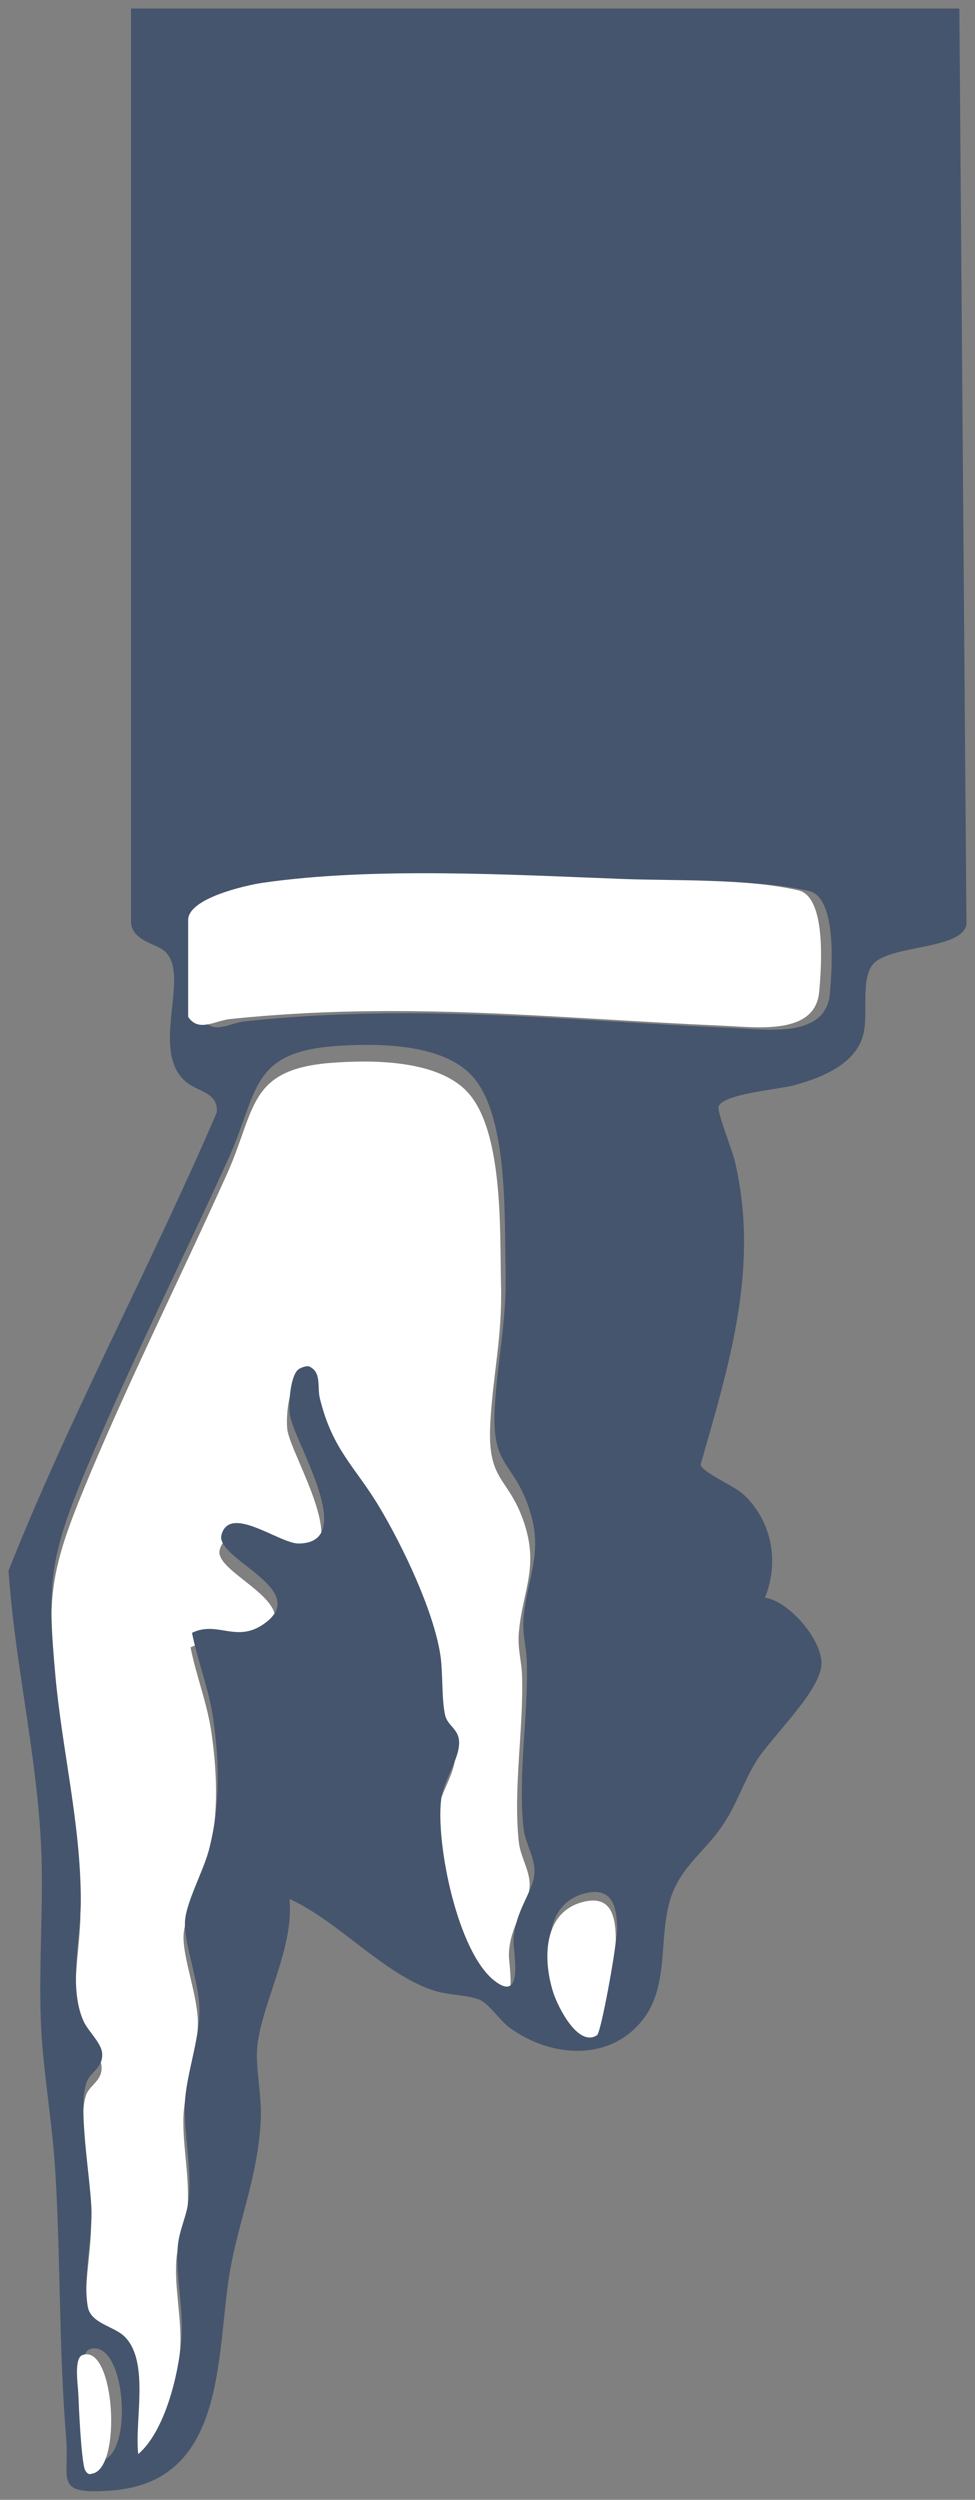 <svg xmlns="http://www.w3.org/2000/svg" xmlns:xlink="http://www.w3.org/1999/xlink" width="57px" height="146px" viewBox="0 0 57 146"><rect x="0" y="0" width="57" height="146" fill="#808080" stroke="none"/><title>Group 12 Copy</title><g id="sunny-side-up" stroke="none" stroke-width="1" fill="none" fill-rule="evenodd"><g id="Group-12-Copy" transform="translate(28.5, 73) rotate(-90) translate(-28.5, -73)translate(-44, 45)"><path d="M64.573,16.748 C64.128,16.325 62.623,16.22 62.005,16.298 C60.478,16.493 54.504,20.327 54.484,16.805 C54.478,15.701 56.798,12.807 54.976,12.342 C53.588,11.989 51.842,17.482 49.877,14.895 C48.618,13.238 50.029,12.142 49.286,10.638 C47.561,10.986 46,11.627 44.224,11.874 C41.652,12.231 39.242,12.267 36.713,11.634 C35.442,11.315 33.553,10.252 32.42,10.228 C31.093,10.2 28.94,11.062 27.363,11.068 C25.586,11.076 23.544,10.284 21.878,10.224 C20.149,10.163 18.231,10.622 16.375,10.452 C15.409,10.363 14.583,9.908 13.638,9.82 C11.891,9.658 10.022,10.172 8.154,10.023 C6.125,9.861 2.84,9.073 1.5,7.526 C3.426,7.3 6.943,8.216 8.372,6.7 C8.942,6.095 9.114,4.785 10.056,4.611 C11.648,4.316 13.871,4.833 15.549,4.822 C17.348,4.809 21.746,3.977 23.192,4.555 C23.733,4.771 23.991,5.495 24.815,5.438 C25.426,5.396 26.115,4.62 26.692,4.361 C28.684,3.468 31.586,4.202 33.697,4.202 C38.14,4.202 42.399,3.129 46.788,2.731 C52.063,2.253 53.643,2.391 58.435,4.36 C64.642,6.911 70.807,10.016 76.94,12.773 C80.713,14.469 83.052,13.977 83.425,18.878 C83.604,21.234 83.6,24.916 81.84,26.711 C79.626,28.969 73.532,28.711 70.434,28.79 C67.398,28.867 65.272,28.322 62.407,28.165 C58.98,27.977 59.309,29.154 56.746,30.076 C54.001,31.063 52.629,30.048 50.163,29.833 C49.201,29.75 48.493,29.992 47.653,30.019 C44.551,30.118 41.013,29.493 37.918,29.83 C36.984,29.931 36.145,30.564 35.194,30.452 C34.15,30.328 33.039,29.309 31.373,29.249 C30.759,29.226 27.7,29.873 29.04,28.151 C30.706,26.011 36.991,24.752 39.585,25.059 C40.748,25.196 41.98,26.161 42.989,26.098 C43.711,26.052 43.889,25.423 44.507,25.287 C45.465,25.077 46.98,25.174 48.027,25.01 C50.594,24.609 54.276,22.86 56.534,21.527 C58.982,20.081 59.883,18.786 62.925,18.04 C63.614,17.871 64.472,18.164 64.797,17.395 C64.831,17.228 64.698,16.867 64.573,16.748" id="Fill-4" fill="#FFFFFF"></path><path d="M27.415,34.503 C27.563,34.733 32.216,35.581 32.79,35.58 C34.207,35.577 35.319,35.259 34.915,33.681 C34.33,31.398 31.674,31.382 29.812,31.992 C29.008,32.256 26.718,33.42 27.415,34.503 L27.415,34.503 Z M85.981,11.37 C85.044,11.967 85.757,12.932 85.851,13.815 C86.918,23.947 85.896,32.461 85.454,42.428 C85.366,44.413 84.877,47.781 87.455,48.015 C88.867,48.143 93.074,48.452 93.459,46.802 C94.167,43.766 94.009,39.681 94.131,36.521 C94.383,30.028 94.845,22.118 93.904,15.71 C93.759,14.728 92.992,11.37 91.703,11.37 L85.981,11.37 Z M6.151,4.484 C5.257,4.525 2.838,4.662 2.095,4.875 C1.906,4.928 1.687,5.117 1.772,5.336 C1.958,7.365 8.93,6.873 8.304,4.76 C8.131,4.177 6.653,4.461 6.151,4.484 L6.151,4.484 Z M65.478,16.895 C65.603,17.015 65.737,17.38 65.703,17.549 C65.377,18.325 64.515,18.03 63.824,18.201 C60.77,18.954 59.867,20.262 57.408,21.722 C55.142,23.068 51.447,24.835 48.87,25.24 C47.819,25.405 46.299,25.307 45.337,25.52 C44.717,25.656 44.538,26.292 43.813,26.338 C42.8,26.403 41.563,25.428 40.396,25.289 C37.792,24.979 31.484,26.251 29.812,28.412 C28.466,30.151 31.537,29.498 32.153,29.521 C33.826,29.582 34.941,30.611 35.989,30.735 C36.944,30.849 37.786,30.209 38.723,30.107 C41.83,29.768 45.381,30.398 48.495,30.298 C49.337,30.271 50.048,30.027 51.014,30.111 C53.489,30.328 54.867,31.353 57.622,30.356 C60.194,29.425 59.864,28.236 63.304,28.426 C66.179,28.585 68.314,29.135 71.361,29.057 C74.471,28.978 80.588,29.239 82.81,26.957 C84.576,25.145 84.58,21.427 84.4,19.046 C84.026,14.097 81.679,14.593 77.891,12.881 C71.735,10.097 65.547,6.96 59.317,4.384 C54.507,2.396 52.921,2.256 47.626,2.739 C43.221,3.141 38.946,4.224 34.486,4.224 C32.367,4.224 29.454,3.483 27.455,4.385 C26.875,4.646 26.184,5.431 25.571,5.473 C24.744,5.53 24.485,4.799 23.942,4.581 C22.49,3.997 18.075,4.838 16.271,4.85 C14.586,4.862 12.354,4.34 10.756,4.638 C9.811,4.814 9.638,6.137 9.066,6.748 C7.632,8.278 4.101,7.353 2.168,7.582 C3.513,9.144 6.811,9.939 8.847,10.103 C10.722,10.254 12.599,9.734 14.352,9.898 C15.3,9.987 16.13,10.447 17.099,10.536 C18.962,10.708 20.888,10.244 22.623,10.307 C24.295,10.367 26.345,11.167 28.128,11.159 C29.711,11.153 31.872,10.283 33.205,10.311 C34.342,10.335 36.238,11.409 37.513,11.73 C40.052,12.37 42.471,12.333 45.053,11.973 C46.835,11.724 48.402,11.076 50.134,10.724 C50.88,12.244 49.464,13.351 50.727,15.024 C52.699,17.636 54.452,12.089 55.846,12.446 C57.674,12.915 55.345,15.838 55.352,16.953 C55.372,20.51 61.368,16.637 62.901,16.441 C63.521,16.362 65.031,16.468 65.478,16.895 L65.478,16.895 Z M145,7.159 L145,55.585 L91.495,56 C90.009,55.708 90.33,51.472 89.168,50.524 C88.278,49.797 86.295,50.284 85.067,49.966 C83.327,49.516 82.554,47.513 82.121,45.944 C81.869,45.029 81.61,41.69 80.854,41.508 C80.519,41.427 78.293,42.319 77.654,42.468 C71.48,43.907 65.825,42.137 59.955,40.456 C59.492,40.569 58.736,42.401 58.225,42.956 C56.689,44.624 54.264,45.074 52.189,44.217 C51.984,45.646 49.688,47.592 48.294,47.523 C46.701,47.445 44.04,44.58 42.627,43.706 C41.354,42.919 40.084,42.582 38.76,41.653 C37.127,40.506 36.332,39.1 34.215,38.588 C31.913,38.031 29.31,38.592 27.385,36.953 C25.043,34.958 25.392,31.578 27.083,29.281 C27.49,28.728 28.486,28.078 28.711,27.529 C28.985,26.858 28.965,25.751 29.235,24.891 C30.143,21.992 33.319,19.257 34.592,16.425 C31.719,16.7 28.574,14.825 25.99,14.543 C24.819,14.416 23.141,14.806 21.762,14.747 C18.365,14.602 15.696,13.394 12.599,12.902 C7.774,12.135 0.53,12.696 0.042,6.009 C-0.205,2.624 0.607,3.57 3.12,3.367 C8.363,2.942 13.387,3.047 18.594,2.739 C21.655,2.559 24.569,1.997 27.484,1.887 C30.908,1.757 34.461,2.07 37.874,1.893 C43.205,1.616 48.476,0.356 53.771,3.60414251e-14 C62.874,3.616 71.522,8.302 80.524,12.172 C81.681,12.277 81.734,11.101 82.274,10.423 C84.094,8.137 88.699,10.777 90.007,9.053 C90.404,8.53 90.597,7.159 91.703,7.159 L145,7.159 Z" id="Fill-1" fill="#45556D"></path><path d="M86.114,10.5 L91.767,10.5 C93.041,10.5 93.799,13.88 93.942,14.87 C94.871,21.321 94.415,29.283 94.167,35.82 C94.046,39.001 94.202,43.113 93.502,46.169 C93.122,47.83 88.965,47.519 87.57,47.39 C85.024,47.155 85.506,43.764 85.593,41.765 C86.03,31.732 87.04,23.162 85.985,12.962 C85.893,12.073 85.188,11.102 86.114,10.5" id="Fill-6" fill="#FFFFFF"></path><path d="M26.635,34.404 C25.912,33.3 28.287,32.115 29.121,31.847 C31.052,31.226 33.807,31.242 34.413,33.567 C34.832,35.174 33.679,35.498 32.21,35.5 C31.615,35.501 26.789,34.638 26.635,34.404" id="Fill-8" fill="#FFFFFF"></path><path d="M5.671,4.08 C6.205,4.059 7.774,3.805 7.958,4.327 C8.623,6.22 1.218,6.662 1.02,4.843 C0.93,4.647 1.163,4.479 1.363,4.43 C2.153,4.239 4.722,4.116 5.671,4.08" id="Fill-10" fill="#FFFFFF"></path></g></g></svg>